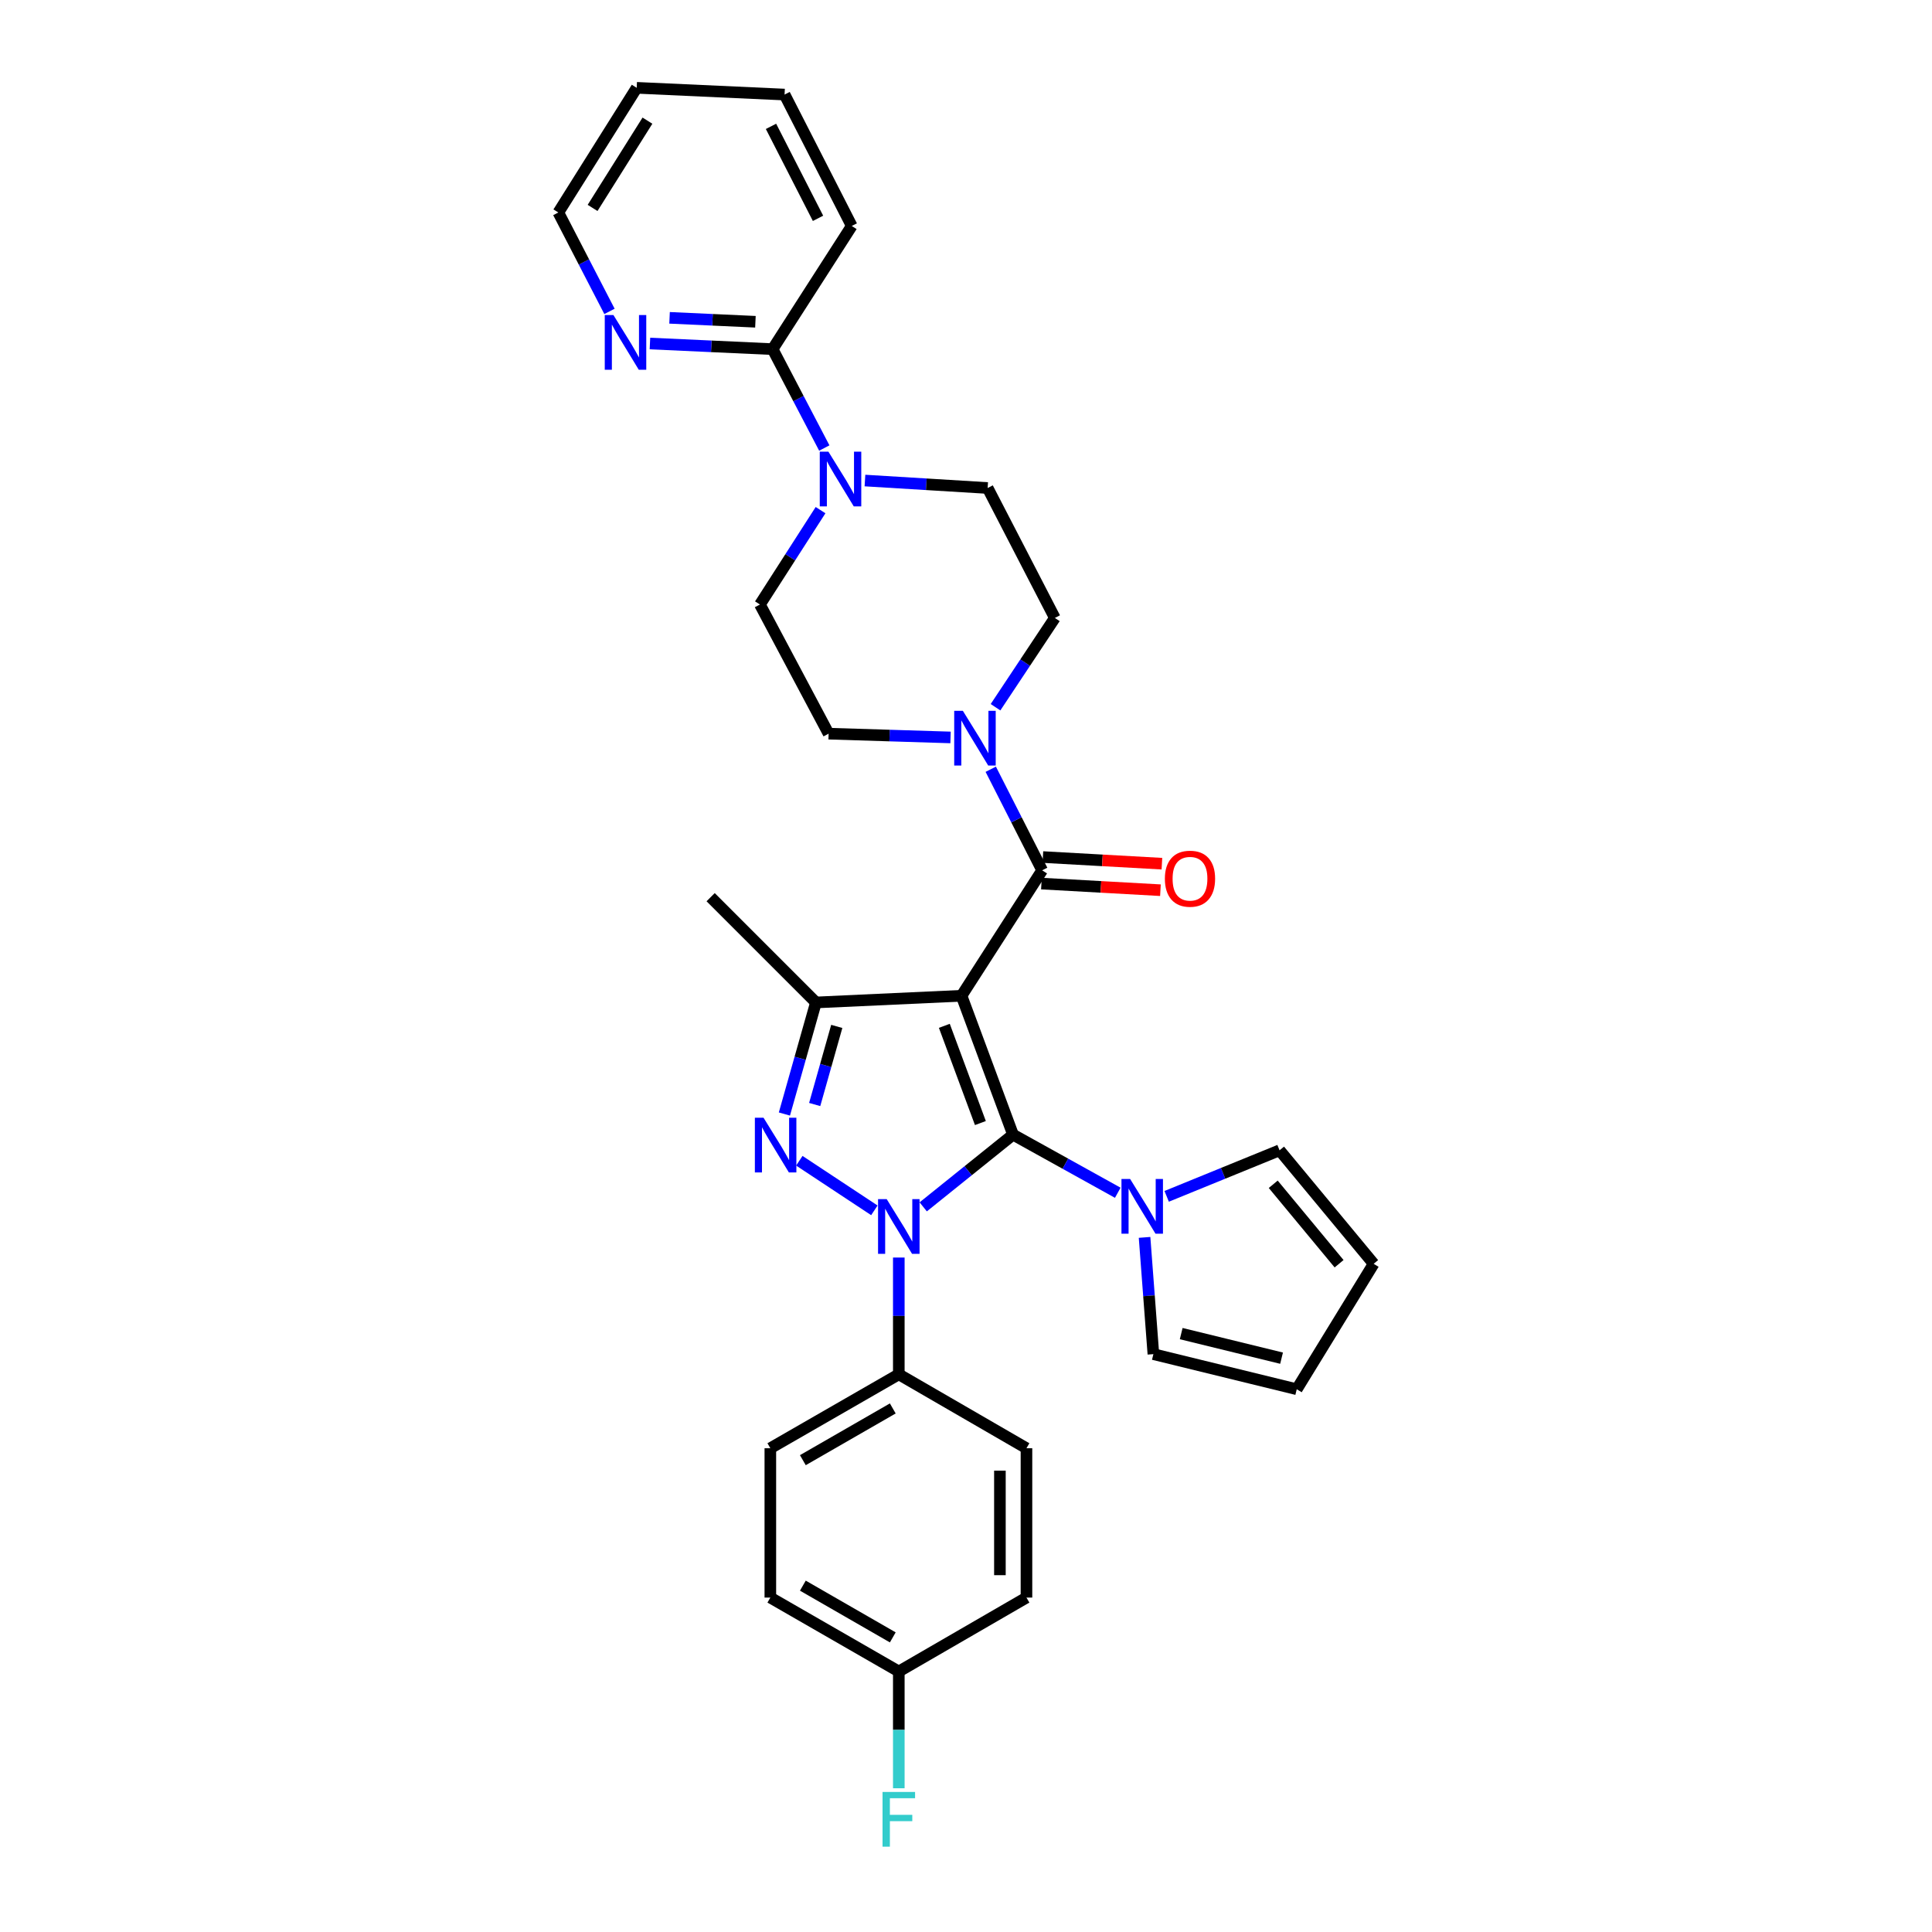 <?xml version='1.0' encoding='iso-8859-1'?>
<svg version='1.1' baseProfile='full'
              xmlns='http://www.w3.org/2000/svg'
                      xmlns:rdkit='http://www.rdkit.org/xml'
                      xmlns:xlink='http://www.w3.org/1999/xlink'
                  xml:space='preserve'
width='1000px' height='1000px' viewBox='0 0 1000 1000'>
<!-- END OF HEADER -->
<rect style='opacity:1.0;fill:#FFFFFF;stroke:none' width='1000' height='1000' x='0' y='0'> </rect>
<path class='bond-0' d='M 497.678,515.408 L 524.341,587.293' style='fill:none;fill-rule:evenodd;stroke:#000000;stroke-width:6px;stroke-linecap:butt;stroke-linejoin:miter;stroke-opacity:1' />
<path class='bond-0' d='M 488.788,530.972 L 507.452,581.291' style='fill:none;fill-rule:evenodd;stroke:#000000;stroke-width:6px;stroke-linecap:butt;stroke-linejoin:miter;stroke-opacity:1' />
<path class='bond-3' d='M 497.678,515.408 L 422.326,518.868' style='fill:none;fill-rule:evenodd;stroke:#000000;stroke-width:6px;stroke-linecap:butt;stroke-linejoin:miter;stroke-opacity:1' />
<path class='bond-4' d='M 497.678,515.408 L 539.417,450.474' style='fill:none;fill-rule:evenodd;stroke:#000000;stroke-width:6px;stroke-linecap:butt;stroke-linejoin:miter;stroke-opacity:1' />
<path class='bond-1' d='M 524.341,587.293 L 501.098,605.981' style='fill:none;fill-rule:evenodd;stroke:#000000;stroke-width:6px;stroke-linecap:butt;stroke-linejoin:miter;stroke-opacity:1' />
<path class='bond-1' d='M 501.098,605.981 L 477.855,624.669' style='fill:none;fill-rule:evenodd;stroke:#0000FF;stroke-width:6px;stroke-linecap:butt;stroke-linejoin:miter;stroke-opacity:1' />
<path class='bond-5' d='M 524.341,587.293 L 551.448,602.331' style='fill:none;fill-rule:evenodd;stroke:#000000;stroke-width:6px;stroke-linecap:butt;stroke-linejoin:miter;stroke-opacity:1' />
<path class='bond-5' d='M 551.448,602.331 L 578.556,617.37' style='fill:none;fill-rule:evenodd;stroke:#0000FF;stroke-width:6px;stroke-linecap:butt;stroke-linejoin:miter;stroke-opacity:1' />
<path class='bond-8' d='M 465.219,650.902 L 465.219,681.126' style='fill:none;fill-rule:evenodd;stroke:#0000FF;stroke-width:6px;stroke-linecap:butt;stroke-linejoin:miter;stroke-opacity:1' />
<path class='bond-8' d='M 465.219,681.126 L 465.219,711.35' style='fill:none;fill-rule:evenodd;stroke:#000000;stroke-width:6px;stroke-linecap:butt;stroke-linejoin:miter;stroke-opacity:1' />
<path class='bond-31' d='M 452.568,626.469 L 413.732,600.803' style='fill:none;fill-rule:evenodd;stroke:#0000FF;stroke-width:6px;stroke-linecap:butt;stroke-linejoin:miter;stroke-opacity:1' />
<path class='bond-2' d='M 406.005,576.615 L 414.165,547.741' style='fill:none;fill-rule:evenodd;stroke:#0000FF;stroke-width:6px;stroke-linecap:butt;stroke-linejoin:miter;stroke-opacity:1' />
<path class='bond-2' d='M 414.165,547.741 L 422.326,518.868' style='fill:none;fill-rule:evenodd;stroke:#000000;stroke-width:6px;stroke-linecap:butt;stroke-linejoin:miter;stroke-opacity:1' />
<path class='bond-2' d='M 421.682,571.692 L 427.395,551.481' style='fill:none;fill-rule:evenodd;stroke:#0000FF;stroke-width:6px;stroke-linecap:butt;stroke-linejoin:miter;stroke-opacity:1' />
<path class='bond-2' d='M 427.395,551.481 L 433.107,531.269' style='fill:none;fill-rule:evenodd;stroke:#000000;stroke-width:6px;stroke-linecap:butt;stroke-linejoin:miter;stroke-opacity:1' />
<path class='bond-23' d='M 422.326,518.868 L 367.832,464.382' style='fill:none;fill-rule:evenodd;stroke:#000000;stroke-width:6px;stroke-linecap:butt;stroke-linejoin:miter;stroke-opacity:1' />
<path class='bond-6' d='M 539.417,450.474 L 526.115,424.32' style='fill:none;fill-rule:evenodd;stroke:#000000;stroke-width:6px;stroke-linecap:butt;stroke-linejoin:miter;stroke-opacity:1' />
<path class='bond-6' d='M 526.115,424.32 L 512.813,398.165' style='fill:none;fill-rule:evenodd;stroke:#0000FF;stroke-width:6px;stroke-linecap:butt;stroke-linejoin:miter;stroke-opacity:1' />
<path class='bond-11' d='M 539.035,457.337 L 569.837,459.053' style='fill:none;fill-rule:evenodd;stroke:#000000;stroke-width:6px;stroke-linecap:butt;stroke-linejoin:miter;stroke-opacity:1' />
<path class='bond-11' d='M 569.837,459.053 L 600.64,460.768' style='fill:none;fill-rule:evenodd;stroke:#FF0000;stroke-width:6px;stroke-linecap:butt;stroke-linejoin:miter;stroke-opacity:1' />
<path class='bond-11' d='M 539.8,443.611 L 570.602,445.326' style='fill:none;fill-rule:evenodd;stroke:#000000;stroke-width:6px;stroke-linecap:butt;stroke-linejoin:miter;stroke-opacity:1' />
<path class='bond-11' d='M 570.602,445.326 L 601.404,447.042' style='fill:none;fill-rule:evenodd;stroke:#FF0000;stroke-width:6px;stroke-linecap:butt;stroke-linejoin:miter;stroke-opacity:1' />
<path class='bond-12' d='M 592.423,640.467 L 594.706,670.684' style='fill:none;fill-rule:evenodd;stroke:#0000FF;stroke-width:6px;stroke-linecap:butt;stroke-linejoin:miter;stroke-opacity:1' />
<path class='bond-12' d='M 594.706,670.684 L 596.989,700.901' style='fill:none;fill-rule:evenodd;stroke:#000000;stroke-width:6px;stroke-linecap:butt;stroke-linejoin:miter;stroke-opacity:1' />
<path class='bond-13' d='M 603.867,619.226 L 633.082,607.311' style='fill:none;fill-rule:evenodd;stroke:#0000FF;stroke-width:6px;stroke-linecap:butt;stroke-linejoin:miter;stroke-opacity:1' />
<path class='bond-13' d='M 633.082,607.311 L 662.298,595.396' style='fill:none;fill-rule:evenodd;stroke:#000000;stroke-width:6px;stroke-linecap:butt;stroke-linejoin:miter;stroke-opacity:1' />
<path class='bond-14' d='M 515.285,366.059 L 530.635,342.954' style='fill:none;fill-rule:evenodd;stroke:#0000FF;stroke-width:6px;stroke-linecap:butt;stroke-linejoin:miter;stroke-opacity:1' />
<path class='bond-14' d='M 530.635,342.954 L 545.986,319.849' style='fill:none;fill-rule:evenodd;stroke:#000000;stroke-width:6px;stroke-linecap:butt;stroke-linejoin:miter;stroke-opacity:1' />
<path class='bond-15' d='M 492.001,381.696 L 460.444,380.719' style='fill:none;fill-rule:evenodd;stroke:#0000FF;stroke-width:6px;stroke-linecap:butt;stroke-linejoin:miter;stroke-opacity:1' />
<path class='bond-15' d='M 460.444,380.719 L 428.887,379.742' style='fill:none;fill-rule:evenodd;stroke:#000000;stroke-width:6px;stroke-linecap:butt;stroke-linejoin:miter;stroke-opacity:1' />
<path class='bond-7' d='M 424.714,264.046 L 409.024,288.469' style='fill:none;fill-rule:evenodd;stroke:#0000FF;stroke-width:6px;stroke-linecap:butt;stroke-linejoin:miter;stroke-opacity:1' />
<path class='bond-7' d='M 409.024,288.469 L 393.334,312.891' style='fill:none;fill-rule:evenodd;stroke:#000000;stroke-width:6px;stroke-linecap:butt;stroke-linejoin:miter;stroke-opacity:1' />
<path class='bond-9' d='M 426.657,231.9 L 413.28,206.308' style='fill:none;fill-rule:evenodd;stroke:#0000FF;stroke-width:6px;stroke-linecap:butt;stroke-linejoin:miter;stroke-opacity:1' />
<path class='bond-9' d='M 413.28,206.308 L 399.902,180.716' style='fill:none;fill-rule:evenodd;stroke:#000000;stroke-width:6px;stroke-linecap:butt;stroke-linejoin:miter;stroke-opacity:1' />
<path class='bond-32' d='M 447.698,248.726 L 479.451,250.66' style='fill:none;fill-rule:evenodd;stroke:#0000FF;stroke-width:6px;stroke-linecap:butt;stroke-linejoin:miter;stroke-opacity:1' />
<path class='bond-32' d='M 479.451,250.66 L 511.204,252.593' style='fill:none;fill-rule:evenodd;stroke:#000000;stroke-width:6px;stroke-linecap:butt;stroke-linejoin:miter;stroke-opacity:1' />
<path class='bond-20' d='M 465.219,711.35 L 398.726,749.606' style='fill:none;fill-rule:evenodd;stroke:#000000;stroke-width:6px;stroke-linecap:butt;stroke-linejoin:miter;stroke-opacity:1' />
<path class='bond-20' d='M 462.101,729.004 L 415.556,755.784' style='fill:none;fill-rule:evenodd;stroke:#000000;stroke-width:6px;stroke-linecap:butt;stroke-linejoin:miter;stroke-opacity:1' />
<path class='bond-21' d='M 465.219,711.35 L 531.299,749.606' style='fill:none;fill-rule:evenodd;stroke:#000000;stroke-width:6px;stroke-linecap:butt;stroke-linejoin:miter;stroke-opacity:1' />
<path class='bond-10' d='M 399.902,180.716 L 368.156,179.26' style='fill:none;fill-rule:evenodd;stroke:#000000;stroke-width:6px;stroke-linecap:butt;stroke-linejoin:miter;stroke-opacity:1' />
<path class='bond-10' d='M 368.156,179.26 L 336.409,177.805' style='fill:none;fill-rule:evenodd;stroke:#0000FF;stroke-width:6px;stroke-linecap:butt;stroke-linejoin:miter;stroke-opacity:1' />
<path class='bond-10' d='M 391.008,166.546 L 368.785,165.527' style='fill:none;fill-rule:evenodd;stroke:#000000;stroke-width:6px;stroke-linecap:butt;stroke-linejoin:miter;stroke-opacity:1' />
<path class='bond-10' d='M 368.785,165.527 L 346.563,164.508' style='fill:none;fill-rule:evenodd;stroke:#0000FF;stroke-width:6px;stroke-linecap:butt;stroke-linejoin:miter;stroke-opacity:1' />
<path class='bond-27' d='M 399.902,180.716 L 440.862,116.957' style='fill:none;fill-rule:evenodd;stroke:#000000;stroke-width:6px;stroke-linecap:butt;stroke-linejoin:miter;stroke-opacity:1' />
<path class='bond-28' d='M 315.464,161.173 L 302.231,135.578' style='fill:none;fill-rule:evenodd;stroke:#0000FF;stroke-width:6px;stroke-linecap:butt;stroke-linejoin:miter;stroke-opacity:1' />
<path class='bond-28' d='M 302.231,135.578 L 288.997,109.984' style='fill:none;fill-rule:evenodd;stroke:#000000;stroke-width:6px;stroke-linecap:butt;stroke-linejoin:miter;stroke-opacity:1' />
<path class='bond-19' d='M 596.989,700.901 L 671.196,719.064' style='fill:none;fill-rule:evenodd;stroke:#000000;stroke-width:6px;stroke-linecap:butt;stroke-linejoin:miter;stroke-opacity:1' />
<path class='bond-19' d='M 611.388,690.272 L 663.333,702.986' style='fill:none;fill-rule:evenodd;stroke:#000000;stroke-width:6px;stroke-linecap:butt;stroke-linejoin:miter;stroke-opacity:1' />
<path class='bond-18' d='M 662.298,595.396 L 711.003,654.144' style='fill:none;fill-rule:evenodd;stroke:#000000;stroke-width:6px;stroke-linecap:butt;stroke-linejoin:miter;stroke-opacity:1' />
<path class='bond-18' d='M 659.02,612.983 L 693.113,654.106' style='fill:none;fill-rule:evenodd;stroke:#000000;stroke-width:6px;stroke-linecap:butt;stroke-linejoin:miter;stroke-opacity:1' />
<path class='bond-17' d='M 545.986,319.849 L 511.204,252.593' style='fill:none;fill-rule:evenodd;stroke:#000000;stroke-width:6px;stroke-linecap:butt;stroke-linejoin:miter;stroke-opacity:1' />
<path class='bond-16' d='M 428.887,379.742 L 393.334,312.891' style='fill:none;fill-rule:evenodd;stroke:#000000;stroke-width:6px;stroke-linecap:butt;stroke-linejoin:miter;stroke-opacity:1' />
<path class='bond-33' d='M 711.003,654.144 L 671.196,719.064' style='fill:none;fill-rule:evenodd;stroke:#000000;stroke-width:6px;stroke-linecap:butt;stroke-linejoin:miter;stroke-opacity:1' />
<path class='bond-24' d='M 398.726,749.606 L 398.726,826.906' style='fill:none;fill-rule:evenodd;stroke:#000000;stroke-width:6px;stroke-linecap:butt;stroke-linejoin:miter;stroke-opacity:1' />
<path class='bond-25' d='M 531.299,749.606 L 531.299,826.906' style='fill:none;fill-rule:evenodd;stroke:#000000;stroke-width:6px;stroke-linecap:butt;stroke-linejoin:miter;stroke-opacity:1' />
<path class='bond-25' d='M 517.551,761.201 L 517.551,815.311' style='fill:none;fill-rule:evenodd;stroke:#000000;stroke-width:6px;stroke-linecap:butt;stroke-linejoin:miter;stroke-opacity:1' />
<path class='bond-22' d='M 465.219,865.162 L 531.299,826.906' style='fill:none;fill-rule:evenodd;stroke:#000000;stroke-width:6px;stroke-linecap:butt;stroke-linejoin:miter;stroke-opacity:1' />
<path class='bond-26' d='M 465.219,865.162 L 465.219,895.382' style='fill:none;fill-rule:evenodd;stroke:#000000;stroke-width:6px;stroke-linecap:butt;stroke-linejoin:miter;stroke-opacity:1' />
<path class='bond-26' d='M 465.219,895.382 L 465.219,925.602' style='fill:none;fill-rule:evenodd;stroke:#33CCCC;stroke-width:6px;stroke-linecap:butt;stroke-linejoin:miter;stroke-opacity:1' />
<path class='bond-34' d='M 465.219,865.162 L 398.726,826.906' style='fill:none;fill-rule:evenodd;stroke:#000000;stroke-width:6px;stroke-linecap:butt;stroke-linejoin:miter;stroke-opacity:1' />
<path class='bond-34' d='M 462.101,847.508 L 415.556,820.728' style='fill:none;fill-rule:evenodd;stroke:#000000;stroke-width:6px;stroke-linecap:butt;stroke-linejoin:miter;stroke-opacity:1' />
<path class='bond-29' d='M 440.862,116.957 L 406.096,48.945' style='fill:none;fill-rule:evenodd;stroke:#000000;stroke-width:6px;stroke-linecap:butt;stroke-linejoin:miter;stroke-opacity:1' />
<path class='bond-29' d='M 423.407,113.013 L 399.07,65.404' style='fill:none;fill-rule:evenodd;stroke:#000000;stroke-width:6px;stroke-linecap:butt;stroke-linejoin:miter;stroke-opacity:1' />
<path class='bond-35' d='M 288.997,109.984 L 329.56,45.455' style='fill:none;fill-rule:evenodd;stroke:#000000;stroke-width:6px;stroke-linecap:butt;stroke-linejoin:miter;stroke-opacity:1' />
<path class='bond-35' d='M 306.721,107.621 L 335.115,62.45' style='fill:none;fill-rule:evenodd;stroke:#000000;stroke-width:6px;stroke-linecap:butt;stroke-linejoin:miter;stroke-opacity:1' />
<path class='bond-30' d='M 406.096,48.945 L 329.56,45.455' style='fill:none;fill-rule:evenodd;stroke:#000000;stroke-width:6px;stroke-linecap:butt;stroke-linejoin:miter;stroke-opacity:1' />
<path  class='atom-2' d='M 458.959 620.669
L 468.239 635.669
Q 469.159 637.149, 470.639 639.829
Q 472.119 642.509, 472.199 642.669
L 472.199 620.669
L 475.959 620.669
L 475.959 648.989
L 472.079 648.989
L 462.119 632.589
Q 460.959 630.669, 459.719 628.469
Q 458.519 626.269, 458.159 625.589
L 458.159 648.989
L 454.479 648.989
L 454.479 620.669
L 458.959 620.669
' fill='#0000FF'/>
<path  class='atom-3' d='M 395.2 578.533
L 404.48 593.533
Q 405.4 595.013, 406.88 597.693
Q 408.36 600.373, 408.44 600.533
L 408.44 578.533
L 412.2 578.533
L 412.2 606.853
L 408.32 606.853
L 398.36 590.453
Q 397.2 588.533, 395.96 586.333
Q 394.76 584.133, 394.4 583.453
L 394.4 606.853
L 390.72 606.853
L 390.72 578.533
L 395.2 578.533
' fill='#0000FF'/>
<path  class='atom-6' d='M 584.948 610.229
L 594.228 625.229
Q 595.148 626.709, 596.628 629.389
Q 598.108 632.069, 598.188 632.229
L 598.188 610.229
L 601.948 610.229
L 601.948 638.549
L 598.068 638.549
L 588.108 622.149
Q 586.948 620.229, 585.708 618.029
Q 584.508 615.829, 584.148 615.149
L 584.148 638.549
L 580.468 638.549
L 580.468 610.229
L 584.948 610.229
' fill='#0000FF'/>
<path  class='atom-7' d='M 498.376 367.927
L 507.656 382.927
Q 508.576 384.407, 510.056 387.087
Q 511.536 389.767, 511.616 389.927
L 511.616 367.927
L 515.376 367.927
L 515.376 396.247
L 511.496 396.247
L 501.536 379.847
Q 500.376 377.927, 499.136 375.727
Q 497.936 373.527, 497.576 372.847
L 497.576 396.247
L 493.896 396.247
L 493.896 367.927
L 498.376 367.927
' fill='#0000FF'/>
<path  class='atom-8' d='M 428.79 233.797
L 438.07 248.797
Q 438.99 250.277, 440.47 252.957
Q 441.95 255.637, 442.03 255.797
L 442.03 233.797
L 445.79 233.797
L 445.79 262.117
L 441.91 262.117
L 431.95 245.717
Q 430.79 243.797, 429.55 241.597
Q 428.35 239.397, 427.99 238.717
L 427.99 262.117
L 424.31 262.117
L 424.31 233.797
L 428.79 233.797
' fill='#0000FF'/>
<path  class='atom-11' d='M 317.504 163.065
L 326.784 178.065
Q 327.704 179.545, 329.184 182.225
Q 330.664 184.905, 330.744 185.065
L 330.744 163.065
L 334.504 163.065
L 334.504 191.385
L 330.624 191.385
L 320.664 174.985
Q 319.504 173.065, 318.264 170.865
Q 317.064 168.665, 316.704 167.985
L 316.704 191.385
L 313.024 191.385
L 313.024 163.065
L 317.504 163.065
' fill='#0000FF'/>
<path  class='atom-12' d='M 602.938 454.816
Q 602.938 448.016, 606.298 444.216
Q 609.658 440.416, 615.938 440.416
Q 622.218 440.416, 625.578 444.216
Q 628.938 448.016, 628.938 454.816
Q 628.938 461.696, 625.538 465.616
Q 622.138 469.496, 615.938 469.496
Q 609.698 469.496, 606.298 465.616
Q 602.938 461.736, 602.938 454.816
M 615.938 466.296
Q 620.258 466.296, 622.578 463.416
Q 624.938 460.496, 624.938 454.816
Q 624.938 449.256, 622.578 446.456
Q 620.258 443.616, 615.938 443.616
Q 611.618 443.616, 609.258 446.416
Q 606.938 449.216, 606.938 454.816
Q 606.938 460.536, 609.258 463.416
Q 611.618 466.296, 615.938 466.296
' fill='#FF0000'/>
<path  class='atom-27' d='M 456.799 927.515
L 473.639 927.515
L 473.639 930.755
L 460.599 930.755
L 460.599 939.355
L 472.199 939.355
L 472.199 942.635
L 460.599 942.635
L 460.599 955.835
L 456.799 955.835
L 456.799 927.515
' fill='#33CCCC'/>
</svg>
